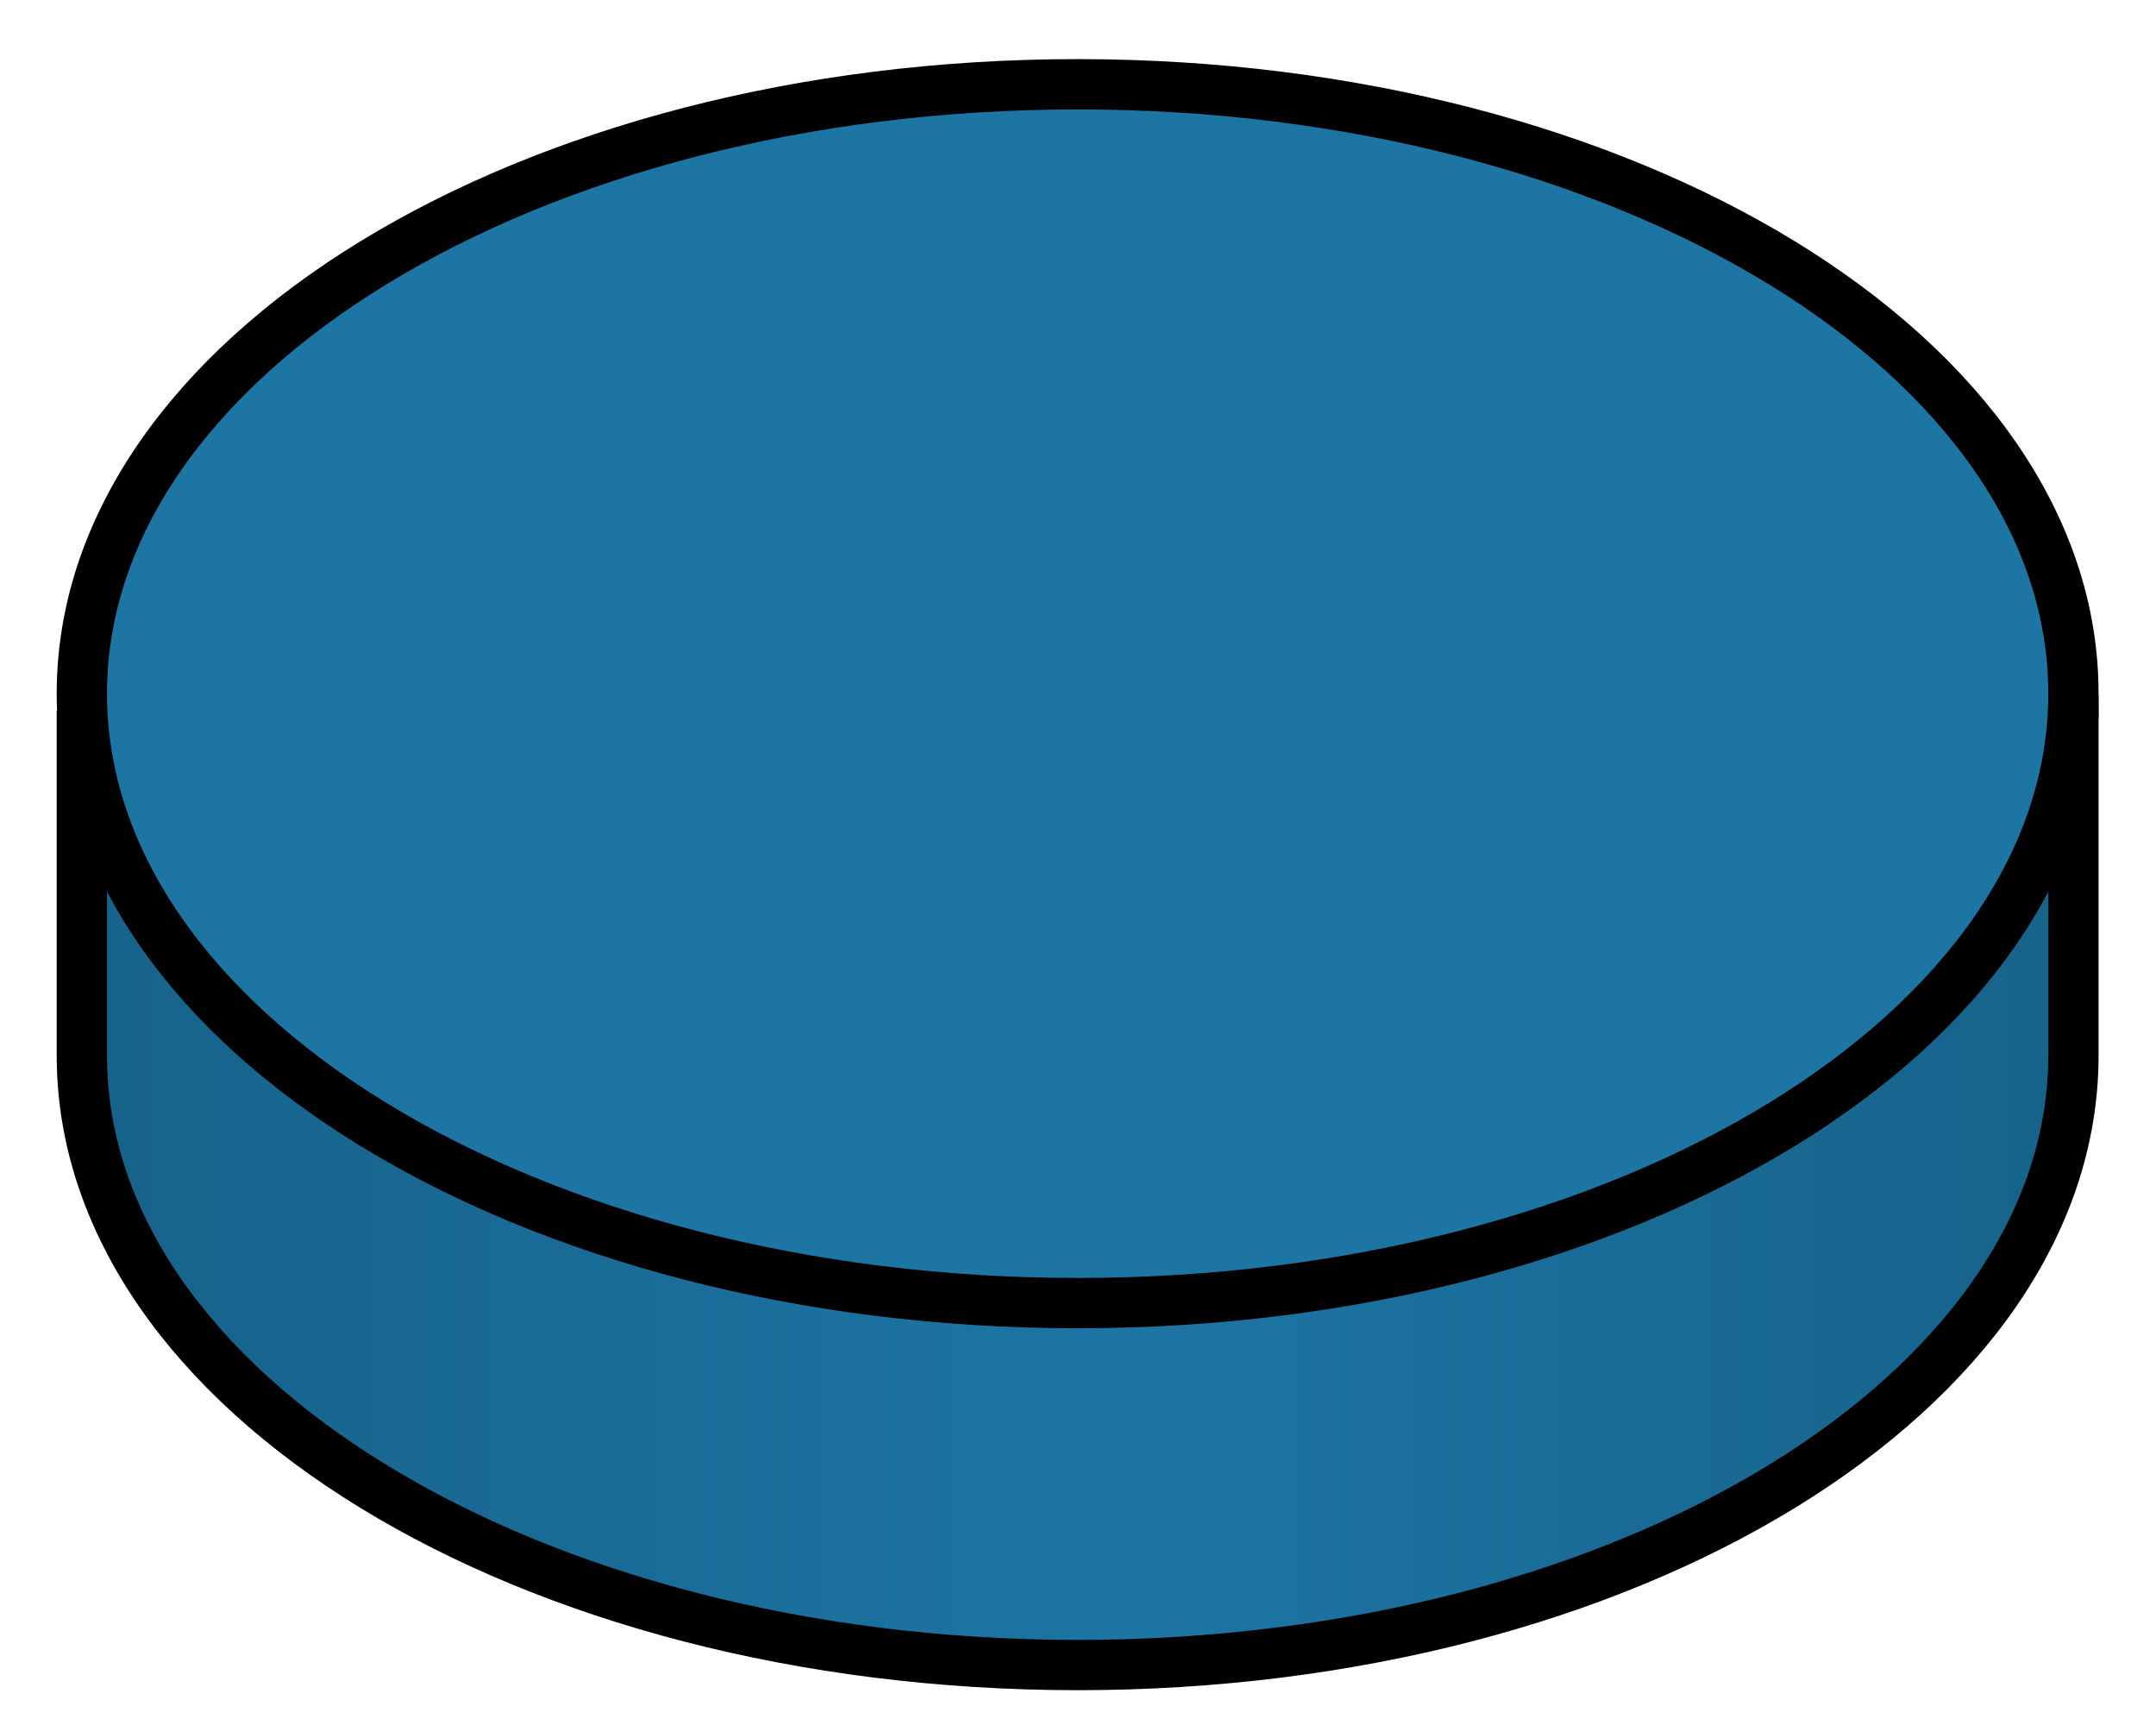 <svg xmlns="http://www.w3.org/2000/svg" width="40" height="32"><defs><linearGradient id="a" x1="0" x2="1" y1="0" y2="0" gradientTransform="matrix(27.719 0 0 -27.719 8.551 680.908)" gradientUnits="userSpaceOnUse" spreadMethod="pad"><stop offset="0" stop-color="#16628a" stop-opacity="1"/><stop offset=".528" stop-color="#1d75a4" stop-opacity="1"/><stop offset="1" stop-color="#16628a" stop-opacity="1"/></linearGradient></defs><path fill="url(#a)" stroke="none" d="M8.551 678.694v-4.797c0-4.684 6.205-8.482 13.861-8.482 7.653 0 13.858 3.798 13.858 8.482v5.011z" transform="matrix(1.333 0 0 -1.333 -9.88 917.886)"/><path fill="none" stroke="#000" stroke-dasharray="none" stroke-linecap="butt" stroke-linejoin="miter" stroke-miterlimit="4" stroke-opacity="1" stroke-width=".7" d="M36.27 678.908v-5.01c0-4.684-6.205-8.483-13.858-8.483-7.656 0-13.861 3.8-13.861 8.482v4.798" transform="matrix(1.333 0 0 -1.333 -9.88 917.886)"/><path fill="#1d75a4" fill-opacity="1" fill-rule="nonzero" stroke="none" d="M36.27 678.934c0-4.683-6.205-8.482-13.858-8.482-7.656 0-13.861 3.8-13.861 8.482 0 4.683 6.205 8.48 13.86 8.48 7.654 0 13.859-3.797 13.859-8.48" transform="matrix(1.333 0 0 -1.333 -9.88 917.886)"/><path fill="none" stroke="#000" stroke-dasharray="none" stroke-linecap="butt" stroke-linejoin="miter" stroke-miterlimit="4" stroke-opacity="1" stroke-width=".7" d="M36.27 678.934c0-4.683-6.205-8.482-13.858-8.482-7.656 0-13.861 3.8-13.861 8.482 0 4.683 6.205 8.48 13.86 8.48 7.654 0 13.859-3.797 13.859-8.48z" transform="matrix(1.333 0 0 -1.333 -9.88 917.886)"/></svg>

